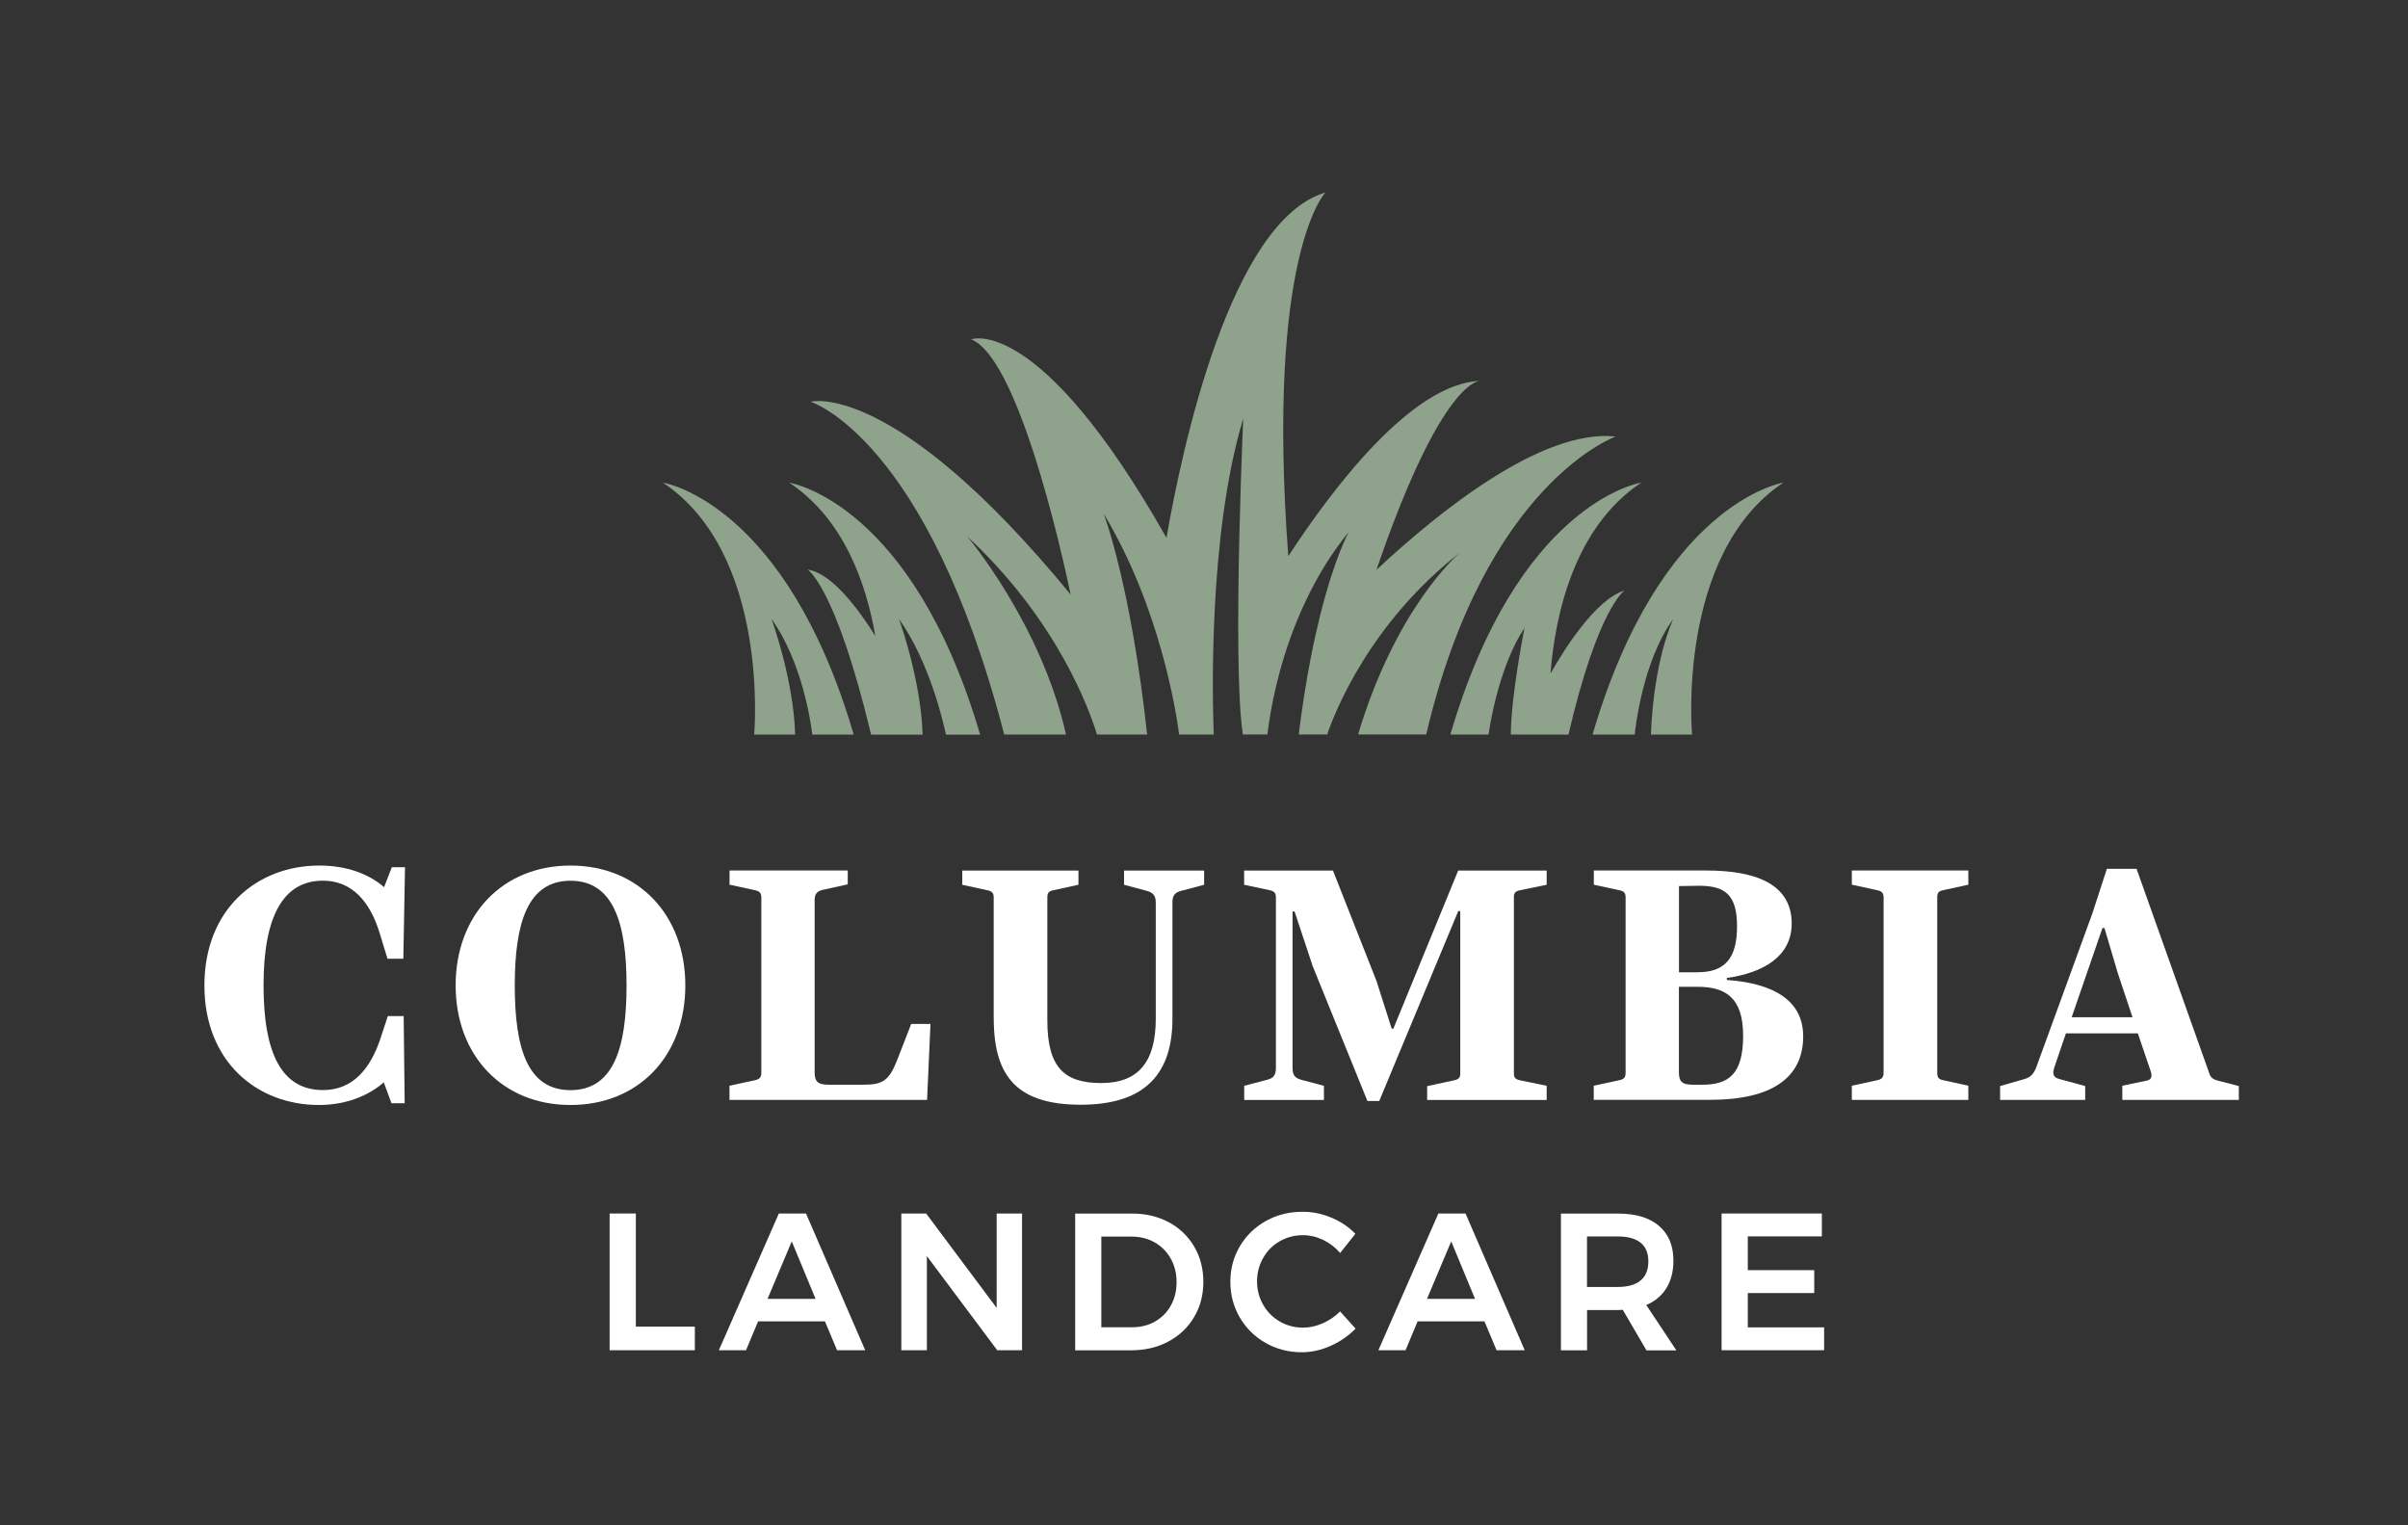 <?xml version="1.0" encoding="UTF-8"?>
<svg xmlns="http://www.w3.org/2000/svg" id="Layer_1" data-name="Layer 1" viewBox="0 0 360 227.96">
  <rect x="0" y="0" width="360" height="227.96" fill="#333333" stroke="none"/>
  <defs>
    <style>
      .cls-1 {
        fill: #fff;
      }

      .cls-2 {
        fill: #8ea28c;
      }
    </style>
  </defs>
  <path class="cls-1" d="M57.37,161.79c-2.37,2.07-5.76,3.38-9.69,3.38-9.24,0-17.12-6.46-17.12-17.87s7.88-17.92,17.17-17.92c4.04,0,7.37,1.21,9.69,3.23l1.16-2.98h1.97l-.25,13.68h-2.37l-1.11-3.64c-1.46-4.95-4.24-8.03-8.53-8.03-5.96,0-8.89,5.35-8.89,15.65s2.78,15.65,8.89,15.65c4.6,0,7.17-3.38,8.63-7.83l1.06-3.23h2.37l.15,13.03h-1.97l-1.16-3.13Z"></path>
  <path class="cls-1" d="M68.12,147.3c0-10.5,6.97-17.92,17.17-17.92s17.17,7.42,17.17,17.92-6.97,17.87-17.17,17.87-17.17-7.42-17.17-17.87M93.67,147.3c0-9.34-1.97-15.65-8.38-15.65s-8.33,6.31-8.33,15.65,1.87,15.65,8.33,15.65,8.38-6.36,8.38-15.65"></path>
  <path class="cls-1" d="M109.07,162.29l3.74-.81c.76-.15,1.01-.45,1.01-1.16v-26.16c0-.66-.25-.96-1.01-1.11l-3.74-.81v-2.12h17.67v2.07l-3.69.81c-.96.2-1.26.71-1.26,1.52v25.7c0,1.41.4,1.92,2.12,1.92h5.2c2.78,0,3.79-.56,5-3.64l2.12-5.45h2.88l-.51,11.36h-29.54v-2.12Z"></path>
  <path class="cls-1" d="M148.56,152.3v-18.13c0-.66-.2-.96-1.01-1.11l-3.69-.81v-2.12h17.37v2.12l-3.69.81c-.81.15-.96.45-.96,1.11v18.38c0,7.17,2.68,9.34,8.08,9.34s8.13-3.03,8.13-9.59v-17.37c0-1.01-.35-1.51-1.36-1.77l-3.38-.91v-2.12h11.97v2.12l-3.43.91c-1.01.25-1.31.76-1.31,1.77v17.37c0,7.83-3.74,12.83-13.68,12.83-9.14,0-13.03-3.84-13.03-12.83"></path>
  <path class="cls-1" d="M196.17,144.17l-2.63-7.93h-.3v23.38c0,1.01.3,1.51,1.26,1.77l3.43.91v2.12h-11.92v-2.12l3.48-.91c.96-.25,1.26-.76,1.26-1.77v-25.45c0-.66-.2-.96-.96-1.11l-3.79-.81v-2.12h13.28l6.51,16.51,2.27,7.12h.25l9.69-23.63h13.23v2.12l-3.94.81c-.76.15-.96.45-.96.96v26.46c0,.55.2.86.96,1.01l3.94.81v2.12h-17.87v-2.07l3.99-.86c.76-.15.96-.45.96-1.01v-24.29h-.3l-11.81,28.38h-1.77l-8.28-20.4Z"></path>
  <path class="cls-1" d="M238.28,162.29l3.74-.81c.81-.15,1.01-.45,1.01-1.16v-26.16c0-.66-.2-.96-1.01-1.11l-3.74-.81v-2.12h16.81c7.12,0,12.77,1.87,12.77,7.93,0,4.9-4.24,7.37-9.69,8.13v.3c7.17.51,11.41,3.18,11.41,8.43,0,6.16-4.64,9.49-13.94,9.49h-17.37v-2.12ZM253.78,145.33c4.14,0,5.91-2.12,5.91-6.87s-1.82-6.06-5.7-6.06c-1.01,0-2.07.05-2.98.05v12.88h2.78ZM254.49,162.14c3.89,0,6.11-1.51,6.11-7.32s-2.73-7.32-6.87-7.32h-2.73v12.72c0,1.41.4,1.92,2.12,1.92h1.36Z"></path>
  <path class="cls-1" d="M276.85,162.29l3.74-.81c.76-.15,1.01-.45,1.01-1.16v-26.16c0-.66-.25-.96-1.01-1.11l-3.74-.81v-2.12h17.42v2.12l-3.69.81c-.81.15-.96.45-.96,1.11v26.16c0,.71.15,1.01.96,1.16l3.69.81v2.12h-17.42v-2.12Z"></path>
  <path class="cls-1" d="M311.74,164.41h-12.72v-2.07l3.69-1.06c.91-.3,1.26-.71,1.67-1.62l8.43-23.12,2.17-6.67h4.44l10.85,30.5c.2.66.51.96,1.31,1.16l3.13.81v2.07h-17.42v-2.12l3.63-.76c.76-.15.86-.61.61-1.42l-1.92-5.65h-10.75l-1.67,4.9c-.3.86-.45,1.62.66,1.92l3.89,1.06v2.07ZM316.59,145.38l-1.97-6.66h-.3l-4.6,13.33h9.09l-2.22-6.66Z"></path>
  <polygon class="cls-1" points="91.14 181.39 95.06 181.39 95.06 198.3 103.88 198.3 103.88 201.83 91.14 201.83 91.14 181.39"></polygon>
  <path class="cls-1" d="M125.14,201.83l-1.81-4.32h-9.99l-1.81,4.32h-4.06l8.97-20.44h4.06l8.85,20.44h-4.21ZM114.74,194.15h7.19l-3.56-8.59-3.62,8.59Z"></path>
  <polygon class="cls-1" points="149 181.39 152.8 181.39 152.8 201.83 149.09 201.83 138.57 187.76 138.57 201.83 134.75 201.83 134.75 181.39 138.46 181.39 149 195.5 149 181.39"></polygon>
  <path class="cls-1" d="M174.73,182.69c1.62.87,2.88,2.08,3.8,3.64.92,1.56,1.37,3.32,1.37,5.29s-.46,3.72-1.39,5.27c-.92,1.55-2.2,2.76-3.84,3.64-1.64.88-3.5,1.31-5.58,1.31h-8.35v-20.44h8.5c2.05,0,3.88.43,5.49,1.3M172.7,197.52c1-.57,1.79-1.37,2.35-2.39.57-1.02.85-2.19.85-3.49s-.29-2.48-.88-3.52c-.58-1.04-1.39-1.85-2.41-2.42-1.02-.57-2.17-.86-3.43-.86h-4.53v13.55h4.67c1.25,0,2.37-.29,3.37-.86"></path>
  <path class="cls-1" d="M197.79,185.33c-.98-.47-1.98-.7-2.99-.7-1.27,0-2.42.3-3.48.91-1.05.6-1.88,1.44-2.48,2.5-.6,1.06-.91,2.23-.91,3.49s.3,2.43.91,3.49c.6,1.06,1.43,1.9,2.48,2.51,1.05.61,2.21.92,3.48.92.97,0,1.95-.21,2.94-.64.98-.43,1.85-1.02,2.61-1.78l2.31,2.57c-1.07,1.09-2.32,1.95-3.74,2.58-1.42.63-2.86.95-4.32.95-1.97,0-3.77-.47-5.4-1.4-1.64-.93-2.92-2.21-3.86-3.81-.93-1.61-1.4-3.38-1.4-5.33s.48-3.72,1.43-5.32c.95-1.6,2.25-2.85,3.9-3.77,1.64-.92,3.47-1.37,5.48-1.37,1.46,0,2.89.29,4.29.88,1.4.58,2.6,1.39,3.59,2.42l-2.28,2.86c-.72-.84-1.57-1.49-2.55-1.96"></path>
  <path class="cls-1" d="M223.74,201.83l-1.81-4.32h-9.99l-1.81,4.32h-4.06l8.97-20.44h4.06l8.85,20.44h-4.21ZM213.34,194.15h7.18l-3.56-8.59-3.62,8.59Z"></path>
  <path class="cls-1" d="M246.14,201.83l-3.53-6.04c-.16.02-.4.03-.73.03h-4.61v6.02h-3.91v-20.44h8.53c2.65,0,4.69.61,6.13,1.84,1.44,1.23,2.16,2.96,2.16,5.2,0,1.6-.35,2.96-1.04,4.09-.69,1.13-1.7,1.98-3.02,2.54l4.5,6.78h-4.47ZM237.26,192.37h4.61c1.48,0,2.61-.32,3.39-.96.78-.64,1.17-1.6,1.17-2.86s-.39-2.18-1.17-2.8c-.78-.62-1.91-.93-3.39-.93h-4.61v7.56Z"></path>
  <polygon class="cls-1" points="257.38 181.39 272.37 181.39 272.37 184.81 261.3 184.81 261.3 189.86 271.23 189.86 271.23 193.28 261.3 193.28 261.3 198.41 272.71 198.41 272.71 201.83 257.38 201.83 257.38 181.39"></polygon>
  <path class="cls-2" d="M117.99,72.14c8.06,5.37,11.47,14.82,12.87,22.92-2.51-4.01-6.52-9.42-10.13-9.92,0,0,4.16,2.39,9.5,24.67h7.7c-.04-1.39-.16-2.8-.35-4.18-.88-6.73-3.08-12.82-3.19-13.11,4.53,6.37,6.59,15.23,7.03,17.29h5.11c-10.08-34.34-27.98-37.57-28.54-37.66"></path>
  <path class="cls-2" d="M241.56,65.25c-11.08-1.21-26.61,11.37-35.78,19.93,9.11-26.61,14.61-28.17,15.45-28.25-10.25.44-22.12,16.23-28.63,26.21-3.36-45.26,5.56-54.37,5.56-54.37-14.22,4.19-21.48,38.43-23.77,51.62-19.04-33.63-29.2-29.67-29.2-29.67,7.8,3.09,14.86,38.13,14.86,38.13-26.49-32.25-38.87-28.8-38.87-28.8,0,0,17.44,5.32,28.95,49.74h9.24c-3.72-16.56-14.76-29.6-14.76-29.6,13.64,12.67,18.38,26.27,19.39,29.6h7.5c-2.43-22.21-6.36-32.64-6.51-33.03,8.4,13.99,10.82,29.45,11.29,33.03h5.18c-.07-1.76-.22-6.42-.08-12.47.17-7.86.81-18.09,2.67-27.4,0,0,0,0,0-.01.51-2.54,1.11-5,1.81-7.34,0,0-.06,1.4-.15,3.73h0c-.25,6.57-.71,20.52-.57,31.39.07,5.05.26,9.43.67,12.1h3.67c.23-1.99,1.01-7.6,3.35-14.2.67-1.9,1.48-3.88,2.43-5.87,1.63-3.44,3.71-6.93,6.36-10.16-.12.22-2.15,3.97-4.27,12.48-.46,1.85-.93,3.93-1.38,6.24-.65,3.33-1.27,7.16-1.81,11.51h4.25c1.14-3.31,6.32-16.61,19.86-27.19-.57.49-9.62,8.45-15.24,27.19h10.19c8.84-37.67,28.35-44.55,28.35-44.55"></path>
  <path class="cls-2" d="M266.63,72.14c-.56.09-18.47,3.32-28.54,37.66h6.3c.05-.48,1.1-10.89,5.77-17.28-.17.36-2.9,6.16-3.35,17.28h6.16s-2.42-26.96,13.65-37.66"></path>
  <path class="cls-2" d="M99.1,72.14c16.08,10.7,13.65,37.66,13.65,37.66h6.13c-.24-8.16-3.41-16.94-3.54-17.29,4.53,6.37,5.85,15.23,6.1,17.29h6.19c-10.07-34.34-27.98-37.57-28.54-37.66"></path>
  <path class="cls-2" d="M242.84,88.27c-4.44,1.4-9.2,9.16-11.04,12.42,0,0,0,0,0,0,.7-8.83,3.53-21.86,13.57-28.55-.56.09-18.47,3.31-28.54,37.66h5.71c.29-2.08,1.74-10.48,5.37-15.93,0,0-2.02,10.16-2.04,15.93h.52,0s8.1.01,8.1.01c4.37-18.85,8.37-21.54,8.37-21.54"></path>
</svg>
